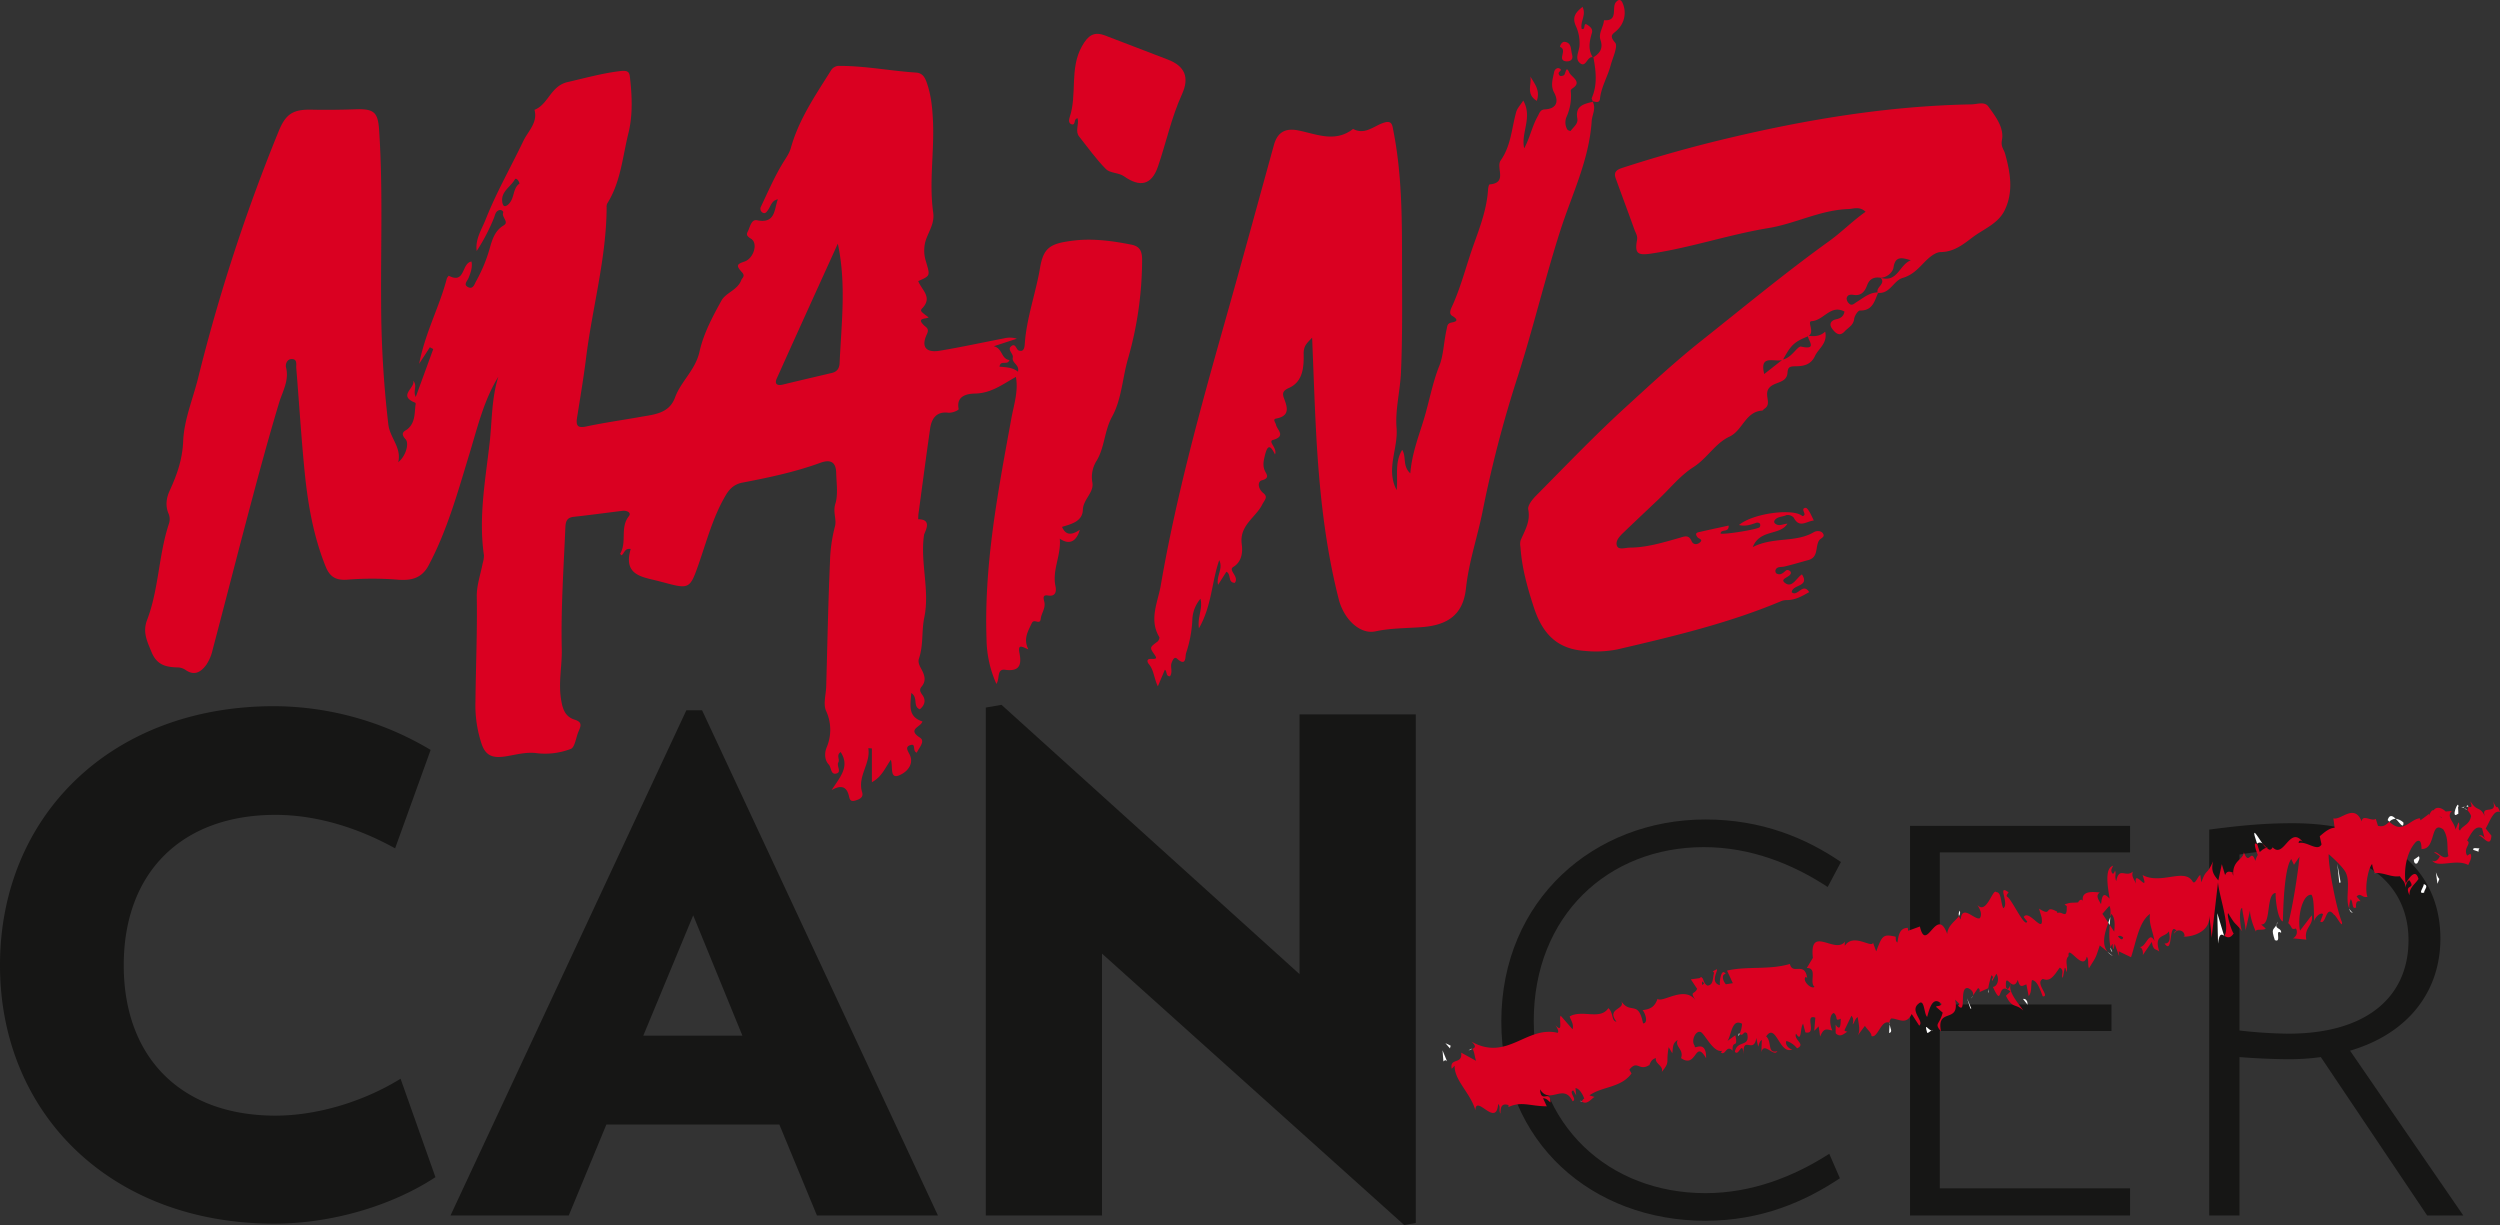 <svg xmlns="http://www.w3.org/2000/svg" width="1112.865" height="545.309" viewBox="0 0 1112.865 545.309">
  <rect x="0" y="0" width="1112.865" height="545.309" fill="#333333" stroke="none"/>
  <g id="Gruppe_33" data-name="Gruppe 33" transform="translate(-687.742 -212.157)">
    <path id="Pfad_100" data-name="Pfad 100" d="M122.022,346.491c25.565,0,52.336-7.909,71.811-20.69l-15.52-43.821c-16.727,10.348-37.425,16.432-55.684,16.432-41.683,0-67.55-25.556-67.55-66.944s25.868-66.947,67.55-66.947c18.259,0,36.819,5.779,53.248,14.911L191.7,135.612a136.7,136.7,0,0,0-69.681-19.472C49.3,116.14,0,165.131,0,231.469,0,297.5,49.3,346.491,122.022,346.491" transform="translate(687.742 410.37)" fill="#161615"/>
    <path id="Pfad_101" data-name="Pfad 101" d="M182.123,208.1l21.905,53.562H159.9Zm-3.05-91.285L74.094,341.686h52.642l16.735-40.468h77L237.2,341.686h53.86L186.075,116.815Z" transform="translate(814.197 411.522)" fill="#161615"/>
    <path id="Pfad_102" data-name="Pfad 102" d="M162.127,117.133V343.219h51.738V226.675l134.5,120.8,5.17-.9v-226.4H301.794V235.807L169.121,115.918Z" transform="translate(964.44 409.99)" fill="#161615"/>
    <path id="Pfad_103" data-name="Pfad 103" d="M337.769,313.405c24.844,0,44.241-8.515,59.858-18.93L392.893,283.6c-15.848,10.169-34.537,17.51-55.124,17.51-42.587,0-76.423-29.814-76.423-76.661s33.127-77.368,75.719-77.368c20.571,0,39.263,7.332,55.124,17.748l5.906-11.122c-15.609-10.645-35.246-18.933-60.326-18.933-49.448,0-90.858,35.734-90.858,89.913s40.7,88.719,90.858,88.719" transform="translate(1109.139 442.17)" fill="#161615"/>
    <path id="Pfad_104" data-name="Pfad 104" d="M314.125,135.822V309.25h97.952V297.183h-84.7V227.148H403.8V215.32h-76.42V147.65h84.7V135.822Z" transform="translate(1223.851 443.96)" fill="#161615"/>
    <path id="Pfad_105" data-name="Pfad 105" d="M398.58,229.071a202.9,202.9,0,0,1-21.767-1.413V149.344a145.414,145.414,0,0,1,25.088-2.127c32.881,0,50.149,17.03,50.149,40.221,0,25.31-18.684,41.634-53.47,41.634m77.844,80.919-50.4-73.348c25.795-7.571,40.221-26.263,40.221-49.922,0-30.282-22.95-51.332-65.769-51.332-13.487,0-24.371,1.175-37.146,2.834V309.99h13.482v-70.5c5.679.468,14.911.945,21.061.945a102.4,102.4,0,0,0,15.141-.945l47.323,70.5Z" transform="translate(1307.83 443.22)" fill="#161615"/>
    <path id="Pfad_106" data-name="Pfad 106" d="M333,143.126c-.108,2.3-1.093,3.833-3.413,4.382-7.289,1.716-14.581,3.421-21.856,5.186-2.547.625-3.8-.279-2.7-2.712,8.992-20.032,18.1-40.015,27.175-60.015,3.857,18.043,1.578,35.593.8,53.159M185.5,72.509c-1.973,1.767-2.514.073-2.68-1.21-.582-4.593,3.773-6.607,5.624-9.944.452-.815,1.684.287,2.071,1.857-3.123,2.095-2.079,6.658-5.015,9.3M462.626,90.354c-8.68-1.7-17.393-2.853-26.222-1.67-9.338,1.242-12.627,2.869-14.148,11.888-1.922,11.449-6.058,22.449-6.837,34.12-.108,1.554-.444,3.627-2.68,2.828-1.153-.411-1.424-3.567-3.421-1.832-1.8,1.554,1.142,3.256.782,4.923-.56,2.582,3.115,3.2,2.293,6.347-2.5-1.989-5.408-1.981-8.2-2.219.411-3.248,3.478-.346,4.423-2.961-3.781-.487-3-5.243-7-6.147,3.9-1.275,7.1-2.314,10.291-3.354a10.33,10.33,0,0,0-5.6-.181c-9.568,1.841-19.1,3.927-28.7,5.524-6.19,1.026-8.418-1.751-5.738-7.384,1.158-2.458-.355-3-1.25-3.862-3.649-3.535.782-2.728,2.014-3.6-3.641-2.671-3.911-2.926-2.793-4.1,4.677-4.915-.387-8.169-1.843-12.042,5.5-2.409,5.31-2.358,3.446-8.729a15.841,15.841,0,0,1-.379-8.385c1.11-4.455,4.341-8.153,3.608-13.325-1.922-13.6.544-27.281-.114-40.944-.271-5.714-.8-11.336-2.688-16.743-.807-2.3-1.767-4.5-4.875-4.7-11.3-.725-22.474-2.977-33.85-2.961a4.139,4.139,0,0,0-4,2.049c-6.9,11-14.3,21.748-17.848,34.459-.723,2.579-2.252,4.545-3.592,6.764-3.741,6.174-6.626,12.873-9.741,19.415a1.978,1.978,0,0,0,.823,2.653c1.175.587,1.735-.357,2.36-1.213,1.264-1.735,1.546-4.2,4.379-4.761-1.7,4.333-.912,11.024-9.322,9.33-2.244-.452-2.966,2.385-3.7,4.217-.585,1.448-1.719,2.36,1.01,3.979,3.4,2.022,1.161,8.87-2.845,10.193-3.492,1.158-3.83,1.792-1.134,4.756,1.6,1.754.133,2.363-.319,3.554-1.643,4.382-6.848,5.549-8.789,9.035-4,7.219-8.039,14.83-9.79,22.771-1.8,8.161-8.236,13.127-10.908,20.425-2.612,7.146-9.33,7.538-15.477,8.632-8,1.424-16.056,2.542-23.995,4.233-4,.855-4.677-.452-4.128-3.936,1.4-8.813,2.9-17.626,4-26.479,2.772-22.409,9.051-44.338,9.165-67.107a3.419,3.419,0,0,1,.265-1.735c6.017-9.519,6.8-20.649,9.411-31.189,1.957-7.922,1.675-16.126.788-24.241-.3-2.682-.328-4.036-4.65-3.483-7.949.993-15.463,3.1-23.175,4.867-7.619,1.751-8.531,9.92-14.754,12.361,1.562,5.722-2.861,9.471-4.94,13.826-5.549,11.625-11.985,22.82-16.738,34.838-1.816,4.6-4.758,8.886-4.052,14.188a85.592,85.592,0,0,0,7.728-14.822c.585-1.57.715-2.918,2.368-3.4.8-.235,1.946.455,1.675,1.229-.69,1.995,2.772,4.06.254,5.573-3.632,2.192-4.858,5.581-5.941,9.246a68.491,68.491,0,0,1-6.258,15.455c-.8,1.356-1.389,4.036-3.773,2.728-2.014-1.1-.3-2.531.322-4.011.977-2.368,1.857-4.98,1.3-7.324-4.523.712-2.631,10.2-10.1,6.328a3.566,3.566,0,0,0-.912,1.391c-3.18,12.3-9.468,23.608-12.272,37.8,2.187-3.37,3.478-5.351,4.766-7.34.5.254,1.012.509,1.513.763q-3.894,10.678-7.793,21.353c-1.4-2.774.92-4.856-1.134-7.27,1.085,3.21-6.913,6.583.641,9.714.7.29.42.807.346,1.429-.428,3.732-.133,7.581-3.527,10.45-.823.69-3.716,1.413-.855,4.488,1.627,1.757.263,7.373-3.28,10.242,1.6-6.453-3.657-10.843-4.382-16.711a474.743,474.743,0,0,1-3.221-54.68c-.189-25.581.823-51.178-.92-76.742-.536-7.76-2.376-9.257-10.472-8.978-6.529.222-13.062.3-19.58.165-8.1-.173-11.428,1.816-14.51,9.289A799.06,799.06,0,0,0,47.4,149.941c-2.333,9.289-6.215,18.5-6.6,27.865-.328,8.163-2.728,14.954-5.949,21.965-1.546,3.362-2.13,6.921-.468,10.621a6.184,6.184,0,0,1,.106,4.128c-4.677,14.015-4.48,29.148-9.766,42.982-2.062,5.4.032,9.479,1.989,14.27,2.409,5.9,6.618,6.732,11.869,6.832a6.459,6.459,0,0,1,3.329,1.158c4.046,2.8,6.956.715,9.208-2.368a20.017,20.017,0,0,0,2.8-6.691c5.164-19.531,10.169-39.111,15.331-58.643,4.539-17.139,9.116-34.253,14.229-51.235,1.5-4.98,4.58-9.963,3.107-15.742-.368-1.478.436-3.624,2.328-3.733,2.893-.162,2.095,2.458,2.228,4.055,1.267,15.371,2.2,30.783,3.724,46.138,1.437,14.337,3.871,28.515,9.3,42.029,1.916,4.761,4.588,6.42,10.039,5.936a142.533,142.533,0,0,1,22.16.041c4.875.33,10.258.049,13.639-6.288,8.383-15.758,13.019-32.732,18.173-49.592,3.594-11.742,6.355-23.8,12.916-34.483-3.083,9.706-2.764,19.859-3.914,29.782-1.908,16.481-4.923,32.986-2.5,49.722a11.574,11.574,0,0,1-.552,3.5c-.928,4.94-2.72,9.89-2.639,14.814.265,15.609-.428,31.186-.582,46.788a54.186,54.186,0,0,0,2.845,19.169c1.857,5.14,5.113,6.044,10.364,5.27,4.685-.69,9.273-2.179,14.4-1.421a31.787,31.787,0,0,0,14.806-1.924c1.865-.666,2.309-5.154,3.5-7.857.98-2.236,1.767-4.071-1.635-5.121-4.447-1.364-5.524-4.842-6.215-9.322-1.158-7.522.533-14.822.355-22.227-.428-17.888.82-35.725,1.578-53.57.106-2.558.271-4.85,3.673-5.221,7.276-.8,14.527-1.784,21.783-2.68,1.868-.222,4.12.758,2.812,2.409-4,5.072-.758,11.533-3.83,16.614-.076.114.311.517.476.771,1.47-.6,1.175-3.2,4.2-2.826-3.692,12.535,6.215,12.478,13.809,14.7.2.057.4.089.59.138,11.723,3.167,11.953,3.091,15.923-8.326,3.592-10.326,6.38-20.96,12.026-30.488,1.751-2.945,3.914-4.891,7.457-5.565,11.728-2.236,23.426-4.72,34.656-8.813,4.923-1.792,6.888.116,7.01,4.415.125,4.637.888,9.814-.363,13.793-1.215,3.862.677,7.045-.187,10.069a69.218,69.218,0,0,0-2.228,15.98c-.807,18.422-1.153,36.859-1.67,55.289-.106,3.64-1.4,7.776-.106,10.8A20.062,20.062,0,0,1,327.2,314.3c-.937,2.368-.972,5.467.961,7.53,1.251,1.332.815,4.81,3.535,3.963,2.276-.715-.149-3.345.739-4.915.782-1.38-1.085-3.2,1.029-4.6,4.193,6.412-.181,11.032-4.028,16.936,4.363-2.485,6.558-1.383,7.554,2.014.46,1.578.428,3.378,2.942,2.644,1.9-.549,3.806-1.389,3.107-3.665-2.228-7.192,3.879-12.748,2.736-19.661.536.041,1.061.073,1.6.114V329.7c4.347-2.344,5.779-6.15,8.431-10,1.153,3.459-1.042,10.02,5.411,6.049,2.663-1.643,4.726-4.81,2.975-8.337-.888-1.8-2.179-3.475.387-4.258,2.582-.78.682,2.712,2.785,3.389.947-2.187,3.922-5.064,1.407-6.685-5.9-3.806.5-4.7,1.085-7.208-6.561-2.138-5.378-7.135-4.934-12.667,3.167,2.13.536,5.96,3.773,7.267,2.2-1.835,2.845-4.028,1.153-6.388-.956-1.324-1.5-2.344-.346-3.724,2.236-2.663,1.275-5.267-.149-7.882-.788-1.44-1.586-3-1.018-4.637,2.03-5.919,1.1-12.183,2.357-18.232,2.534-12.134-1.873-24.39-.122-36.686.2-1.364,4.109-7.045-2.566-7.062a21.634,21.634,0,0,1,.084-2.219c1.716-12.724,3.386-25.448,5.21-38.159.633-4.42,2.8-7.644,7.941-7.059,2.046.23,4.842-1.126,4.75-1.613-1.283-6.445,4.729-6.837,7.408-6.9,7.232-.162,12.329-4.249,18.091-7.405,1.158,6.4-.928,12.421-2.038,18.511-5.936,32.521-12.215,64.99-11.041,98.315a50.062,50.062,0,0,0,4.382,19.818c1.643-2.284.016-6.815,3.911-6.271,6.7.928,7.324-2.59,6.363-7.441-.872-4.382,1.421-2.663,3.963-1.651-2.328-4.62-.23-7.917,1.513-11.65,1.094-2.358,3.657,1.134,4-2,.271-2.5,2.276-4.693,1.578-7.571-.263-1.077-1.012-3.245,1.61-2.769,3.692.666,3.781-2.236,3.386-4.071-1.586-7.289,2.574-13.75,1.908-21.215,4.225,2.885,7.365,1.372,8.91-3.954-3.248,2.163-6.125,2.869-7.917-1.3,4.277-1.28,9.1-2.466,9.273-7.595.173-4.775,5.1-7.717,4.209-12.248a13.649,13.649,0,0,1,2.03-9.79c3.527-6.066,3.321-13.176,6.791-19.472,4.182-7.59,4.553-16.9,6.962-25.386a160.664,160.664,0,0,0,6.38-44.454c-.016-4.06-1.145-5.993-5.032-6.748" transform="translate(728.487 230.657)" fill="#da0021"/>
    <path id="Pfad_107" data-name="Pfad 107" d="M330.488,242.8c1.25-11.912,5.21-23.131,7.489-34.762a531.961,531.961,0,0,1,15.609-59.728c6.88-21.513,12.058-43.485,18.963-65,5.1-15.883,12.792-31.27,13.893-48.525.181-2.793,2.046-5.573.485-8.6-3.906.969-7.909,1.749-6.872,7.446.444,2.441-1.784,3.789-2.975,5.532a2.261,2.261,0,0,1-1.489-.641,6.337,6.337,0,0,1-.246-5.836,22.525,22.525,0,0,0,1.849-10.572c-.057-.945-.328-1.207.888-2.03,4.209-2.837-.771-5.013-1.594-6.888-1.6-3.673-1.521.855-2.514,1.234-1.053.4-1.916.614-2.236-.831-.19-.831,2.095-1.546.262-2.3-.937-.387-2.03.476-2.252,1.554-.617,3.048-1.711,6.1-.035,9.205,2.344,4.342.774,7.267-4.084,7.506-2.146.106-2.4,1.643-3.2,3.059-2.55,4.488-3.47,9.617-6.025,14.261-1.589-6.807,3.854-13.744-.419-21.242-1.324,2.079-2.7,3.462-3.148,5.089-2.025,7.267-2.287,15.027-6.9,21.553-2.247,3.164,3.237,10.044-4.967,10.678-.279.024-.6,1.437-.65,2.219-.517,8.5-3.527,16.589-6.3,24.29-3.216,8.935-5.5,18.232-9.354,26.956-.7,1.586-2.1,3.927-.371,5,2.574,1.594,2.647,2.506-.157,3.01-2.071.376-1.946,1.627-2.252,2.942-1.248,5.408-1.437,11.779-3.188,16.126-3.188,7.933-4.572,16.227-7.021,24.208-2.317,7.579-5.259,15.076-5.974,23.881-3.594-3.354-1.638-7.365-3.611-10.464-3.492,5.67-1.776,11.836-2.466,17.9-4.932-9.265.742-18.43-.041-27.7-.666-7.852,1.594-16.44,1.965-24.669.731-16.408.468-32.873.468-49.313,0-19.491-.057-38.99-3.846-58.24-.468-2.368-.52-4.653-3.889-3.716-4.62,1.283-8.572,5.8-14.056,2.877-7.982,6.247-16.308,2.268-24.463.65-5.689-1.126-9.208.8-10.786,6.534-7.232,26.182-14.367,52.4-21.767,78.529-10.989,38.83-21.748,77.728-28.6,117.537-1.275,7.381-5.335,15.168-.641,22.942.23.387-.287,1.621-.8,2.008-3.172,2.374-3.551,2.571-1.849,5.061,1.372,2.006,2.2,2.8-1.02,2.655-2.244-.1-1.643,1.529-1,2.287,2.3,2.712,2.293,6.377,4.027,9.92,1.207-2.869,2.163-5.129,3.115-7.4,1.15.723.279,2.983,2.284,2.934,1.372-2.022,0-4.168.75-6.066.444-1.134,1.175-2.877,2.409-1.776,4.233,3.806,3.576-1.053,3.976-2.385a55.06,55.06,0,0,0,2.812-14.73,15.184,15.184,0,0,1,3.632-9.568c1.11,4.528-1.421,7.982-.7,13.176,5.8-10.145,5.616-20.557,9.051-30.358,1.865,3.987-1.448,6.972-.525,11,1.5-2.36,2.628-4.136,3.722-5.844,2.244,1.167.52,4.867,3.708,4.956,2.171-2.788-3.148-5.557-.641-7.086,4.3-2.615,4.1-7.595,3.757-10.077-1.158-8.466,6.19-11.855,9.116-17.7,1.094-2.171,2.7-3.313.493-5.089-2.433-1.965-2.728-5.178-.59-5.719,3.551-.888,1.981-2.772,1.421-3.881-1.234-2.45-.755-4.628-.173-7.045.964-3.944,2.081-5.754,4.523-.549,1.183-2.8-3.3-5.795-.907-6.461,5.993-1.67,1.843-4.488,1.383-6.7-.222-1.077-1.646-2.5.032-2.82,6.139-1.158,5.1-4.826,3.559-8.886-.872-2.309-.7-3.494,2.219-4.783,6.288-2.788,6.583-9.587,6.477-14.987-.073-3.806,1.437-4.842,3.773-7.357.609,14.77,1.045,28.547,1.784,42.316,1.332,24.95,3.871,49.757,10.044,74.055,2.344,9.216,9.644,15.81,16.319,14.37,6.78-1.462,13.669-1.38,20.5-1.873,11.788-.839,18.6-5.624,19.826-17.271" transform="translate(1009.828 231.282)" fill="#da0021"/>
    <path id="Pfad_108" data-name="Pfad 108" d="M410.5,94.619c3.04-.122,5.416-2.59,5.711-4.569.758-5.1,3.592-4.474,7.719-3.207-5.178,1.973-5.884,10.1-13.447,7.784,2.474,2.728-2.179,4.1-1.316,6.518-3.724.035-6.355,2.46-9.3,4.233-1.061.641-2.284,2.138-3.667.487a3.012,3.012,0,0,1-.855-2.1c.4-1.808,1.811-1.692,3.337-1.486,3.191.425,4.8-1.6,5.746-4.225,1.061-2.969,3.14-3.881,6.068-3.437m-35.438,30.653c-1.586-.346-4.193,4.988-7.982,5.7,3.576-6.512,4.959-7.8,11.024-10.261.4,2.238,4.092,6.15-3.042,4.563m-16.392,12.207c-2.276-8.935,4.58-5.2,7.925-6.231-2.59,2.038-5.186,4.076-7.925,6.231M292.545,50.362c2.745,7.652,5.63,15.258,8.361,22.917.517,1.44,1.47,2.631,1.126,4.547-1.061,5.925.2,6.937,6.206,6.049,17.7-2.623,34.7-8.475,52.336-11.376,12.018-1.981,23.05-8.023,35.428-8.45,2.433-.084,5.056-1.359,7.776,1.2-5.917,4.193-10.767,9.149-16.243,13.087-19.572,14.088-38.123,29.468-56.981,44.438-11.731,9.314-22.777,19.58-33.85,29.7-13.7,12.521-26.544,25.976-39.612,39.152-1.662,1.67-3.833,4.39-3.478,6.174,1.045,5.359-1.546,9.362-3.419,13.761a6.869,6.869,0,0,0-.051,2.934c.625,9.273,3.075,18.018,5.976,26.9,3.846,11.755,10.391,18.514,22.7,19.334a49.208,49.208,0,0,0,14.575-.69c24.56-5.746,49.115-11.533,72.485-21.323a6.765,6.765,0,0,1,2.845-.614c3.773.024,6.88-1.811,9.944-3.543-2.858-4.539-5.178,2.374-7.784.041.314-3.567,8.2-2.3,4.555-7.941-2.409,1.578-4.274,6.017-7.276,4-3.486-2.341,3.164-2.647,2.268-5.129-.658-.847-1.57-1.037-2.192-.509-1.283,1.093-2.468,2.26-4.236,1.175a1.645,1.645,0,0,1-.287-1.554c.747-1.578,2.336-1.126,3.684-1.421,3.649-.815,7.224-1.949,10.84-2.912,4.721-1.248,3.026-5.982,4.867-8.786.693-1.045,2.929-1.481,1.605-3.2-.931-1.234-2.92-1.069-3.995-.436-8.155,4.807-17.848,1.905-27.17,6.623,3.224-8.1,12.118-5,15.439-10.413-2.071.1-3.889,1.486-5.681-.241a1.132,1.132,0,0,1-.146-1.058c1.191-1.965,3.567-1.662,5.343-2.5a3.538,3.538,0,0,1,3.286,1.11c2.55,4.942,5.779,1.5,8.929,1.291-2-4.4-2.937-5.827-3.833-5.63-2.382.541,1.283,3.1-1.2,3.657-4.109-3.632-22.122-1.264-28.252,3.963,2.91.715,5.3-.146,7.728-1.018a1.735,1.735,0,0,1,1.554.368,1.66,1.66,0,0,1-.043,1.57c-.706,1.029-15.913,3.454-17.458,2.877.2-2.219,3.871-.23,3.6-3.551-4.125.9-8.2,1.767-12.256,2.7-1.25.3-3.224.346-1.619,2.485.574.771,2.81.945.969,2.425-1.183.945-2.877.985-3.6-.717-1.307-3.075-3.329-1.989-5.541-1.364-7.2,2.022-14.378,4.249-21.965,4.29-1.957.019-4.883,1.11-5.646-.682-.964-2.26,1.2-4.439,2.95-6.114,5.121-4.923,10.307-9.79,15.463-14.681,5.145-4.875,9.722-10.637,15.593-14.378,6.09-3.887,9.657-10.57,16-13.539,5.941-2.777,7.078-11.146,14.6-11.6.322-.024.568-.574.912-.78,3.773-2.3-.6-6.388,2.393-9.552,2.474-2.607,7.671-1.843,7.966-6.6.173-2.788,1.38-2.761,3.922-2.812,3.1-.057,6.461-.606,8.285-4.545,1.57-3.413,5.73-5.641,4.553-10.875-2.325,2.2-4.823,2.119-7.332,1.889,2.812-1.857-.928-6.426,1.324-6.55,5.354-.3,8.442-7.571,14.608-4.266-.379,2.014-1.546,2.975-3.616,3.41-2.441.517-3.5,2.2-1.751,4.423,1.4,1.767,3.156,3.5,5.44.993,1.565-1.708,3.922-2.68,4.236-5.573.154-1.372,1.7-3.73,2.571-3.714,5.63.122,6.477-4.176,8.063-7.86,5.351.52,6.848-5.457,10.976-6.658,4.092-1.191,6.65-3.846,9.419-6.74,2.038-2.13,4.975-4.742,7.53-4.766,5.993-.043,10.342-3.7,14.229-6.626,4.907-3.7,11.392-5.993,14.3-12.175,3.922-8.309,2.376-16.711.092-24.972-.56-2.03-1.981-3.059-1.408-6.085,1.053-5.5-2.826-10.488-6.041-14.935-1.708-2.349-4.964-1-7.487-.953-37.149.682-73.554,6.723-109.591,15.355q-22.813,5.461-45.12,12.667c-2.517.807-4.891,1.562-3.692,4.907" transform="translate(1114.422 241.176)" fill="#da0021"/>
    <path id="Pfad_109" data-name="Pfad 109" d="M176.98,45.848c2.022.533.666-2.566,2.671-2.671.617,3.01-1.234,5.738.674,8.131,3.906,4.872,7.522,10.044,11.9,14.459,1.849,1.865,5.719,1.562,8.006,3.18,7.224,5.1,12.329,3.895,15.133-4.225,3.681-10.7,5.984-21.865,10.7-32.215,3.435-7.53,1.372-12.594-6.38-15.528Q205.781,11.7,191.915,6.325C186.878,4.377,184.28,6.269,181.6,11c-5.681,10.036-2.065,21.44-5.516,31.714-.346,1.01-.593,2.736.9,3.132" transform="translate(987.811 221.657)" fill="#da0021"/>
    <path id="Pfad_111" data-name="Pfad 111" d="M265.458,43.9c.577-5.237,3.386-9.733,4.71-14.705.928-3.486,3.429-8.632,2.022-10.218-3.1-3.511-.566-3.938,1.1-5.763a10.53,10.53,0,0,0,2.368-11.541c-.706-1.881-1.743-2.219-3.034-.788C270.422,3.3,273.9,9.5,267.225,9c-.165,3.018-2.582,5.763-1.537,8.829,1.267,3.722-.3,5.9-3.167,7.676,1.129,6.076,1.876,12.134-.7,18.086-.165.376.238.993.46,1.529,1.3.187,2.939.945,3.18-1.226" transform="translate(1134.513 212.157)" fill="#da0021"/>
    <path id="Pfad_112" data-name="Pfad 112" d="M262.041,16.687l-.125-.024.008.008c.035.065.051.133.084.206l.1-.024a.912.912,0,0,0-.065-.165" transform="translate(1134.747 240.595)" fill="#da0021"/>
    <path id="Pfad_114" data-name="Pfad 114" d="M266.774,12.693c.541-1.873-1.012-2.918-2.154-3.649-1.873-1.21-.444,2.579-2.382,1.889-.807-3.213,2.16-6.19.36-9.8-2.967,2.36-4.834,4.488-2.918,8.632a18.289,18.289,0,0,1,1.57,8.664c-.2,2.712-2.325,5.795.346,7.825,2.571,1.949,2.983-3.083,5.524-2.745-2.2-3.519-1.407-7.151-.346-10.819" transform="translate(1129.602 214.095)" fill="#da0021"/>
    <path id="Pfad_115" data-name="Pfad 115" d="M258.946,15.531c1.513.287,3.822-.246,2.942-3.132-.65-2.071.016-5.08-3.262-5.516-1.351-.181-2.368,2.13-1.965,2.3,3.248,1.432-1.4,5.657,2.284,6.347" transform="translate(1125.627 223.887)" fill="#da0021"/>
    <path id="Pfad_116" data-name="Pfad 116" d="M254.666,23.427c1.659-4.669-.953-7.652-2.869-10.835.739,3.462-2.179,7.719,2.869,10.835" transform="translate(1117.169 233.647)" fill="#da0021"/>
    <path id="Pfad_155" data-name="Pfad 155" d="M324.922,163.773l-.747,1.134a3.177,3.177,0,0,0,.747-1.134" transform="translate(1241.003 491.663)" fill="#fff"/>
    <path id="Pfad_156" data-name="Pfad 156" d="M327.2,164.278l-.189-1.619c-.122.945-.106,1.619.189,1.619" transform="translate(1245.727 489.762)" fill="#fff"/>
    <path id="Pfad_157" data-name="Pfad 157" d="M374.5,141.887c-1.973-2.761-4.423-7.159-3.592-3.551l1.077,3.462a1.72,1.72,0,0,1,2.515.089" transform="translate(1320.486 445.928)" fill="#fff"/>
    <path id="Pfad_158" data-name="Pfad 158" d="M346.737,153.393c.206.319.42.658.633.985.1-1.28.181-2.466.263-3.567-.271.79-.576,1.662-.9,2.582" transform="translate(1279.509 469.542)" fill="#fff"/>
    <path id="Pfad_159" data-name="Pfad 159" d="M346.62,156.534a8.088,8.088,0,0,0,2.325,1.892Z" transform="translate(1279.31 479.309)" fill="#fff"/>
    <path id="Pfad_160" data-name="Pfad 160" d="M310.922,168.482l-.238,3.838c1.735-.452.525-2.054.238-3.838" transform="translate(1217.979 499.7)" fill="#fff"/>
    <path id="Pfad_161" data-name="Pfad 161" d="M397.443,136.334a6.039,6.039,0,0,0-3.437-1.67c1.819,1.811,3.5,4.7,3.437,1.67" transform="translate(1360.182 441.984)" fill="#fff"/>
    <path id="Pfad_162" data-name="Pfad 162" d="M322.581,149.778a2.991,2.991,0,0,0-.346,2.325,2.422,2.422,0,0,0,.346-2.325" transform="translate(1237.525 467.779)" fill="#fff"/>
    <path id="Pfad_163" data-name="Pfad 163" d="M392.68,136a8.872,8.872,0,0,0,.79.731,3.87,3.87,0,0,1,2.8-1.3c-1.348-1.348-2.761-2.087-3.592.568" transform="translate(1357.919 441.214)" fill="#fff"/>
    <path id="Pfad_164" data-name="Pfad 164" d="M260.385,181.339a3.313,3.313,0,0,1-.428-.319c.108.476.254.46.428.319" transform="translate(1131.404 521.099)" fill="#fff"/>
    <path id="Pfad_165" data-name="Pfad 165" d="M243.081,172.549c-.371-.149-.855.033-1.554.771a4.891,4.891,0,0,1,1.554-.771" transform="translate(1099.95 506.56)" fill="#fff"/>
    <path id="Pfad_166" data-name="Pfad 166" d="M405.17,132.883c.9-.363.089-.411,0,0" transform="translate(1379.235 438.449)" fill="#fff"/>
    <path id="Pfad_168" data-name="Pfad 168" d="M390.637,143.589h-.081c.384.65.319.525.081,0" transform="translate(1354.294 457.216)" fill="#fff"/>
    <path id="Pfad_169" data-name="Pfad 169" d="M406.619,133.786a4.424,4.424,0,0,0-1.34-.888,4.738,4.738,0,0,0,1.34.888" transform="translate(1379.421 438.97)" fill="#fff"/>
    <path id="Pfad_170" data-name="Pfad 170" d="M405.614,132.876a7.813,7.813,0,0,0,.863.23c.032-.609-.125-.972-.863-.23" transform="translate(1379.993 438.224)" fill="#fff"/>
    <path id="Pfad_171" data-name="Pfad 171" d="M404.7,133.078a2.594,2.594,0,0,1,1.562.154c-.222-.214-.328-.4-.295-.533a11.486,11.486,0,0,1-1.267.379" transform="translate(1378.437 438.63)" fill="#fff"/>
    <path id="Pfad_172" data-name="Pfad 172" d="M286.442,170.2a3,3,0,0,1-.279-.279c-.52,1.692-.181,1.356.279.279" transform="translate(1175.682 502.165)" fill="#fff"/>
    <path id="Pfad_173" data-name="Pfad 173" d="M365.855,154.165c.033-.041.041-.141.073-.189l-.154-.1Z" transform="translate(1311.999 474.776)" fill="#fff"/>
    <path id="Pfad_174" data-name="Pfad 174" d="M364.983,163.738c.558-4.669,1.456-4.282,2.68-3.551l-3-10Z" transform="translate(1310.105 468.47)" fill="#fff"/>
    <path id="Pfad_175" data-name="Pfad 175" d="M679.518,139.276c-1.743-1.315-1.11-.782.049-.206-.016.073-.032.124-.049.206m-144.1,52.772c.56-.452,1.3-.452,2.287.4-.222,1.4-1.118.912-2.287-.4m-49.87,22.5c-.254-4.637.807-2.623,2.219-1.581-.476.964-1.218,3.781-2.219,1.581m-135.253-2.558.869.847c-1.034,1.478-.937.368-.869-.847m352-80.253c2.615,7.021-6.675.625-3.034,7.882-2.842-6.493-3.673-2.406-6.97-7.825.311,1.654,1.332,3.059-.961,2.542a9.431,9.431,0,0,1-.265,1.537c-.073-.043-.1-.068-.162-.108l.146.181c-.057.263-.057.311.051.057a6.581,6.581,0,0,1,1.478,2.376c-.533,3.971-4,4.331-4.875,6.469-1.4-.609.255-1.981-.706-3.657l-1.307,3.2c-.715-3.668-4.323-5.6-1.61-8.228l-2.753.254c-1.916-1.824-4.258-2.3-5.386-.541-1.413-.6-2.647,4.577-1.954,1.518l-3.938,2.945-.181-.912c-4.306.179-7.744,7.43-13.62,1.529-1.275,1.142-2.566,2.506-5.113,1.824l-.972-3.115c-1.643,1.4-5.99-2.271-6.247,1.175-3.362-8.236-9.173-.4-12.624-1.38l.566,4.176c-2.244.13-4.168,1.659-6.626,3.781l.79,3.64c-1.84,3.41-6.5-1.594-10.177-.6.008-1.437,1.02-1.232,1.832-.5-5.9-7.538-8.334,7.7-13.431,2.376-.766,1.51-1.578,1.191-2.441.392.089-.024.157-.106.214-.238a1.06,1.06,0,0,0-.42.035c-.56-.552-1.15-1.2-1.751-1.7a7.741,7.741,0,0,0,1.529,1.751,6.594,6.594,0,0,0-2.845,2.006l-1.2-3.841c-.084.068-.165.076-.246.157-1.4-1.248-.577,2.022.557,4.875a9,9,0,0,0-1.094,2.647c-2.062-6.182-2.631,2.68-5.121-3.862-.17,3.443-5.343,3.527-4.669,10.578-.206-.9-.625-1.264-.016-1.437-1.429-.56-2.853-1.118-3.641,1.042l-1.472-4.9-1.545,7.251c-2.26-2.72-3.3-4.35-2.333-8.523-2.969,6.7-2.893,2.869-5.245,9.387l-.444-3.256c-1.215.363-2.368,5.064-3.616,2.542-3.946-5.6-13.85,1.792-22.086-2.533,3.262,9.208-4.152-3.592-2.961,3.825-.863-2.155-2.111-3.216-1.348-5.4-3.18,2.942-6.174-2.441-7.414,4.274-.88-2.168.106-3.451-.536-4.7-.195.544-.755,2.187-1.4.92s.149-1.989.525-3.08c-3.632,1.142-2.6,8.128-1.537,14.665-2.5-2.682-3.345-2.057-3.814,2.474-1.093-1.989-2.639-3.987-.5-5.221-1.356-.041-8.54-1.478-7.587,3.741-.682-1.234-1.881-.016-2.095.658-2.961.287-3.321-.133-6.06.953l.972.682c.206,6.488-2.065,1.908-4.184,3.159l-.076-.658c-6.212-3.364-1.792,2.663-8.079-1.359l1.126,3.825c1.34,8.475-5.646-3.93-7.958-.076l1.57,1.989c-1,3.224-7.083-10.372-8.975-11.054-.517-.641.311-1.291.7-1.933-5.424-3.987.568,5.21-2.393,7.1-1.2-2.623-.788-7.151-3.072-7.186-1.578-1.97-4.3,10.253-8.426,5.706,1.134,1.965,2.252,3.922,1.126,5.852-2.114,1.291-8.006-6.55-8.542.593a3.876,3.876,0,0,1-.788-1.562c-1.356,2.122-5.023,4.176-5.229,8.023-4.742-13.011-9.305,9.035-12.172-3.321L442,189.5l-.157-1.291c-3.624.008-4.125,3.272-4.609,6.526-1-.65-.69-1.938-.782-2.6-5.6-1.259-5.984-.609-8.664,6.558l-1.413-3.887c-.56,2.6-8.781-4.488-12.537,1.372a4.147,4.147,0,0,1,.1-1.924c-4.341,6-16.021-7.752-14.337,7.3l-2.712,4.52c4.975-.089.92,6.48,3.462,8.385-1.613,1.332-5.879-3.14-3.806-4.471l.533.633c-1.11-7.776-6.51-1.175-7.719-6.355-9.132,2.764-19.25.888-27.965,2.969l2.574,5.6-3.091.476c-1.158-1.15-2.3-4.29-.089-4.637-2.03-3.015-2.853,3.765-2.566,5.056-4.85-1.234-.214-7.284-1.537-7.07l-1.635.912.585.577c-.774,2.777-.206,5.351-2.861,5.771-1.957-.734-1.827-3.389-2.533-3.437-.114-.42-.384-.549-1.034.1l-3.93.533,2.788,4.209c-1.053,2.736-3.627.731-.436,5.484-4.8-7.408-14.922,1-17.182-1.02-1.389,4.028-3.714,4.637-6.7,5.048.988.755,2.893,5.819.246,5.884-2.152-10.948-5.844-3.345-10.061-10.464,3.256,4.588-6.667,3.272-1.768,9.709-2.309-.279-1.283-3.963-3.584-6.033-3.708,5.505-11.59.484-17.239,3.689.322,1.432,1.965,3.264,1.291,5.738l-5.278-6.041c-.993,1.045,1.315,8.4-2.325,4.2.666,1.085,1.651,2.72.985,3.41-13.939-3.313-22.422,12.881-38.394,3.914,2.474,2.187,1.478,2.793.271,3.28,1,.392,1.061,3.451,1.816,5.283l-6.675-3.665c.747,5.516-5.27,2.038-4.2,7.2l1.3-1.4c-.222,6.566,7.127,12.2,9.222,19.875.23-7.446,9.322,8.014,10.136-2.81,1.34,1.28.049,2.671,1.053,4.29-.049-3.559.92-4.6,3.559-3.83v.888c5.884-2.7,9.5-.363,17.039-.314l-1.659-3.608c1.643.057,2.309,1.142,3.3,1.876-.032-6.215-4.266.928-4.637-5.822,4.306,7.062,10.513-3.023,14.475,5.278,2.292-.633-1.981-4.16.311-4.791l1.315,2.176-.336-3.213c1.651.057,3.289,2.777,3.938,4.758-.436-.13-.863.863-1.2,1.15,2.763,2.2,5.178-2.579,6.117-1.873l-2.623-.8c5.573-4.068,14.064-3.278,18.717-9.763l-.977-1.654c3.665-4.62,4.266.9,8.894-2.079l-.06.476c.5-2.062,1.6-3.345,3.05-3.543-.69,2.458,3.559,3.378,2.542,6.166,3.995-4.975,1.684-3.494,3.115-11.073l1.594,2.745c.379-3,.073-4.439,2.393-5.933-1.367,3.14,2.885,4.052,1.5,8.079,7.11,4.948,6.076-8.764,11.157.049.171-8.87-5.879-3.3-5-5.424-1.9-2.368.319-6.691,2.228-6.323,1.759-.279,5.8,9.717,10.036,8.393-.436.073-.3.706-.731.79,2.179,1.659,2.368-3.7,5.262-.823-.257-5.278,2.62-.411,1.215-6.84l-3.527,2.542c1.767-2.271,1.859-10.261,6.51-7.663a12.163,12.163,0,0,1-1.075,4.48c1.578,1.578,1.724-1.8,3.362-.181,1.389,6.436-4.406,2.68-5.476,8.171,1.876,2.36,3.264-5.827,3.93,1.372-.65-9.214,4.5-.041,5.606-7.511l.831,3.854c.295-.723.763-2.78,1.635-2.91l-.206,5.351c1.218-4.842,5.492,2.433,7.135-.428-4.685,1.356-2.276-4.314-5.013-6.561,4.48-6.639,5.993,9.084,12.018,5.565-.742.766-3.914-1.429-3-3.551a9.5,9.5,0,0,1,4.761,3.3c4.1-1.905-1.694-3.749-.468-6.558,2.688,4.258,1.635-2.441,3.148-4.423l1.018,3.871c5.565,1.218-.788-8.418,4.431-6.558l-.484,5.86,1.949-1.989.658,4.539c1.675-3.922,2.68-3.281,5.457-2.68-1.272-2.59-1.478-7.127.674-7.82,2.081,1.924.108,3.906,3.059,2.55-.081,2.615-.065,5.86-2.325,2.631.189,1.3-.068,2.612.105,3.9,2.276,2.236,4.177-.444,5.286-.763a1.9,1.9,0,0,1-1.44-.593l3.134-6.51c1.075,1.283.8,2.59.541,3.871.807-.641.985-2.579,2.244-3.245.444,3.245,1.34,6.485-.181,8.434l3.405-4.555c.631,1.307,3.132,3.232,2.866,4.539,2.828,1.272,4.293-7.562,8.05-5.887a2.83,2.83,0,0,1,.755-1.933c3.132-.016,6.683,3.224,9.14-1.97l3.354,5.186c2.433-1.965-4.415-6.485-.352-9.749,2.8-2.607,2.366,4.545,3.879,5.844.92-3.237,2.352-9.714,6.428-5.787-.731,1.3-1.711.633-2.531,1.275l3.015,2.623c-1.513,5.819-3.9,4.488-.731,8.426-2.276-11.049,8.531-3.175,6.279-14.213l2.038,1.965c-.452-.008-.368.65-.82.641,4.133,4.577.311-8.442,4.439-7.752,1.5.533,2.785,1.922,2.2,3.427l2.293-3.394c.9.016,1.126,1.973.23,1.965l4.249-1.916.041.338a39.835,39.835,0,0,1,1.521-6.174c1.5,1.315-.3,1.3.3,2.6l1.859-3.237c1.651,2.615.23,5.852-1.562,5.844,4.791,10.448,1.413-3.28,7.841,2.054l-2.022,1.908c2.91,5.911,4.217,3.248,7.711,6.569-1.069-1.9-7.465-8.656-5.4-11.977.947.666,2.03.836,2.985-1.694.88,3.914,2.079,2.639,3.8,2.03l1.026,5.213c1.57-1.916.839-4.523,1.448-7.1,2.244.041,3.567,3.963,4.81,7.24,3.584.084-3.765-5.925.057-7.784,3.264,1.356,4.791-1.191,7.514-5.045,2.374,1.356.336,3.253,1.372,4.585l.863-4.528c.452,0,.59,1.307.658,1.965,1.134-1.933-1-5.213,1.042-7.135-.59-5.871,6.569,7.305,8.09.23,1.026,1.332.328,3.253.969,5.227,3.075-5.089,2.753-3.8,4.818-10.218l3.492,2.845c-2.85-3.486-1.2-8.64.314-12.914-1.118-1.735-2.079-3.256-2.655-3.954l3.091-3.551c.625.766.617,2.631.46,4.923.165-.476.311-.953.42-1.38,1.711,1.643,1.643,4.794,1.3,7.893-.641-.964-1.315-1.957-1.981-2.945-.246,3.345-.371,7.021.444,10.028a2.992,2.992,0,0,1,.9-1.651,5.391,5.391,0,0,0,.165,2.2c.238.517.384-.715.707-2.163l2.022,5.63-.271-2.349,5.513,2.647c2.219-6.537,3.462-15.758,8.434-19.261-.5,4.52,1.094,7.013,2.022,12.066-2.539-5.037-3.738,3.134-6.764,2.623,1.578.263,1.735,2.731,1.537,3.651l4.027-5.9c.715,4.152,1.686,2.869,3.337,4.333-2.615-7.966,2.663-6.15,4.217-9.051.666,2.72.723,5.605-1.9,5.424,3.954,5.616,1.67-10.258,5.4-5.565-.593.181-1-.171-.98,1.267.955-2.712,4.81-1.456,4.455,1.094l-.6.173c4.233.189,12.313-2.311,11.606-9.362.214.888,1.053,8.466,1.077,9.912l2.845-24.742c.476,6.082,5.565,19.81,2.85,23.821,1.118.666,2.493,1.421,4.128-1.069-.815-.723-3.248-8.3-2.449-9.024,3.708,6.187,2.385,3.237,6.469,8.35-1.224-1.1-1.849-10.645-.23-10.629.008,1.44,1.824,9.208,1.429,10.285l2.2-9.882c-.666,1.824,1.25,7.817,2.59,10.25-.723-1.724,3.386-.428,4.25-1.529l-2.03-1.832c4.628.6,2.006-13.693,6.461-14-.19,2,.782,11.92,3.2,12.675.165-4.883.487-23.451,3.741-27.776l1.21,2.566,2.449-3.608c-.641,7.422-3.207,23.269-4.991,29.568,2.014,1.841,1.02,3.088,3.429,2.406a3.11,3.11,0,0,1-1.356,4.35l5.984.609c-1.218-5.459,3.394-6.307,2.39-10.835l-5.21,6.807c-1.218-5.435.855-16.278,5.1-15.98,1.413,2.014.912,9.912,1.315,11.728.2-1.979,3.229-4.249,3.83-2.975l-1.218,3.232c2.607,1.692,2.441-7.909,6.052-3.107.993.2,3.987,6.615,3.6,3.337-2.582-6.025-6.166-25.4-5.928-30.285.4.363,5.968,5.172,7.554,8.1,2.368,4.669-.368,12.123,1.654,16.134a10.416,10.416,0,0,1,.606-4.166c1.2,1.126.371,4.726,2.393,3.689-.566-5.638,4.431-.246.23-4.883,1.833-1.946,2.417.774,4.834.124-1.372-3.478.214-12.651,2.071-14.6a13.111,13.111,0,0,0,1.242,4.019c4.39-.23,7.11,1.989,11.138,1.416.585,1.288,2.777,2.628,2.333,5.162.42-1.077.658-3.05,1.876-3.378,3.148,4.471-2.647,1.175.089,6.707-.352-3.272,2.5-4.975,3.954-7.276-1.324-4.94-4.233-.336-5.681,1.965-1.091-6.921.855-14.64,4.588-18.495,3.1-2.236,2.146,4.249,2.582,3.18,6.477.238,3.535-12.922,9.536-8.729,2.736,4.092,1.4,8.77,2.333,11.885-2.474,2.09-4.6-2.16-6.428-1.7l2.59,1.732c-.65,1.605-2.293,3-3.486,1.876,2.344,3.708,10.735-.9,16.129,2.079.641-1.6,1.906-3.345.945-5.021l-1.448.836c-1.93-3.362,2.179-5.335-.016-6.723,1.7-2.793,3.462-7.054,6.666-5.449l1.267,4.956c-.271-1.464-2.333-2.728-2.926-1.085.9-2.4,5.432,6.2,5.819-.585l-2.539-3.2c1.716-2.828,3.543-8.54,6.353-7.308-1.873-4.818-.517.65-3.172-4.915" transform="translate(1095.14 436.99)" fill="#da0021"/>
    <path id="Pfad_176" data-name="Pfad 176" d="M347.159,155.832a2.109,2.109,0,0,0,.723,2.071,10.662,10.662,0,0,1-.723-2.071" transform="translate(1280.162 478.111)" fill="#fff"/>
    <path id="Pfad_177" data-name="Pfad 177" d="M310.862,168.23c-.041-.024-.073,0-.116-.016a4.285,4.285,0,0,0,.076.723Z" transform="translate(1218.084 499.243)" fill="#fff"/>
    <path id="Pfad_178" data-name="Pfad 178" d="M387.953,151.265a4.493,4.493,0,0,1-1.57-1.832c.133.969.557,1.74,1.57,1.832" transform="translate(1347.172 467.19)" fill="#fff"/>
    <path id="Pfad_183" data-name="Pfad 183" d="M405.051,136.467c.8.763-.206-4.323.371-3.018.13-4.347-3.708,5.763-.371,3.018" transform="translate(1376.699 438.03)" fill="#fff"/>
    <path id="Pfad_185" data-name="Pfad 185" d="M406.769,140.251l2.4.823a1.648,1.648,0,0,1,.4-1.489c-1.4.057-3.034-.541-2.8.666" transform="translate(1381.927 450.214)" fill="#fff"/>
    <path id="Pfad_188" data-name="Pfad 188" d="M398.579,143.872c.436-1.069,1.259-1.762.666-3.059l-2.252,1.554c-.032,1.448.763,2.2,1.586,1.5" transform="translate(1365.277 452.478)" fill="#fff"/>
    <path id="Pfad_189" data-name="Pfad 189" d="M401.308,148.571l.847-2.146c-.79-.755-.972-1.667-1.546-2.967Z" transform="translate(1371.453 456.992)" fill="#fff"/>
    <path id="Pfad_190" data-name="Pfad 190" d="M399.421,145.4c-.024,1.453-2.9,4.593.133,3.8.024-1.435,2.276-2.98-.133-3.8" transform="translate(1367.279 460.3)" fill="#fff"/>
    <path id="Pfad_191" data-name="Pfad 191" d="M385.275,150.543l.609-.173-1.489-8.318Z" transform="translate(1343.779 454.593)" fill="#fff"/>
    <path id="Pfad_192" data-name="Pfad 192" d="M375.4,152.132c-1.356,2.385-2.466,1.372-.7,6.707,3.213,1.481-.238-5.259,2.785-3.229.322-2.09-2.474-1.654-2.087-3.478" transform="translate(1325.676 471.796)" fill="#fff"/>
    <path id="Pfad_193" data-name="Pfad 193" d="M374.383,153.028a8.463,8.463,0,0,0,.658-1.421,3.994,3.994,0,0,0-.658,1.421" transform="translate(1326.692 470.9)" fill="#fff"/>
    <path id="Pfad_194" data-name="Pfad 194" d="M239.742,173.9l.319-1.223-2.349-1.121Z" transform="translate(1093.44 504.954)" fill="#fff"/>
    <path id="Pfad_195" data-name="Pfad 195" d="M237.642,177.715c.336-.355.985-1.045,1.659.016l-2.062-5Z" transform="translate(1092.632 506.959)" fill="#fff"/>
    <path id="Pfad_196" data-name="Pfad 196" d="M332.7,164.278l2.079,2.639-.146-1.3c-.585-1.307-1.029-1.315-1.933-1.34" transform="translate(1255.553 492.525)" fill="#fff"/>
    <path id="Pfad_197" data-name="Pfad 197" d="M324.957,168.74l.452.008-1.9-4.561Z" transform="translate(1239.867 492.37)" fill="#fff"/>
    <path id="Pfad_198" data-name="Pfad 198" d="M317.289,171.556c.682-.008,1.275-.771,1.924-1.126-1.562-.081-3.381-4.052-1.924,1.126" transform="translate(1228.339 500.412)" fill="#fff"/>
    <path id="Pfad_199" data-name="Pfad 199" d="M317.662,169.58a.856.856,0,0,0,.593-.181,1.231,1.231,0,0,0-.593.181" transform="translate(1229.888 501.265)" fill="#fff"/>
  </g>
</svg>
